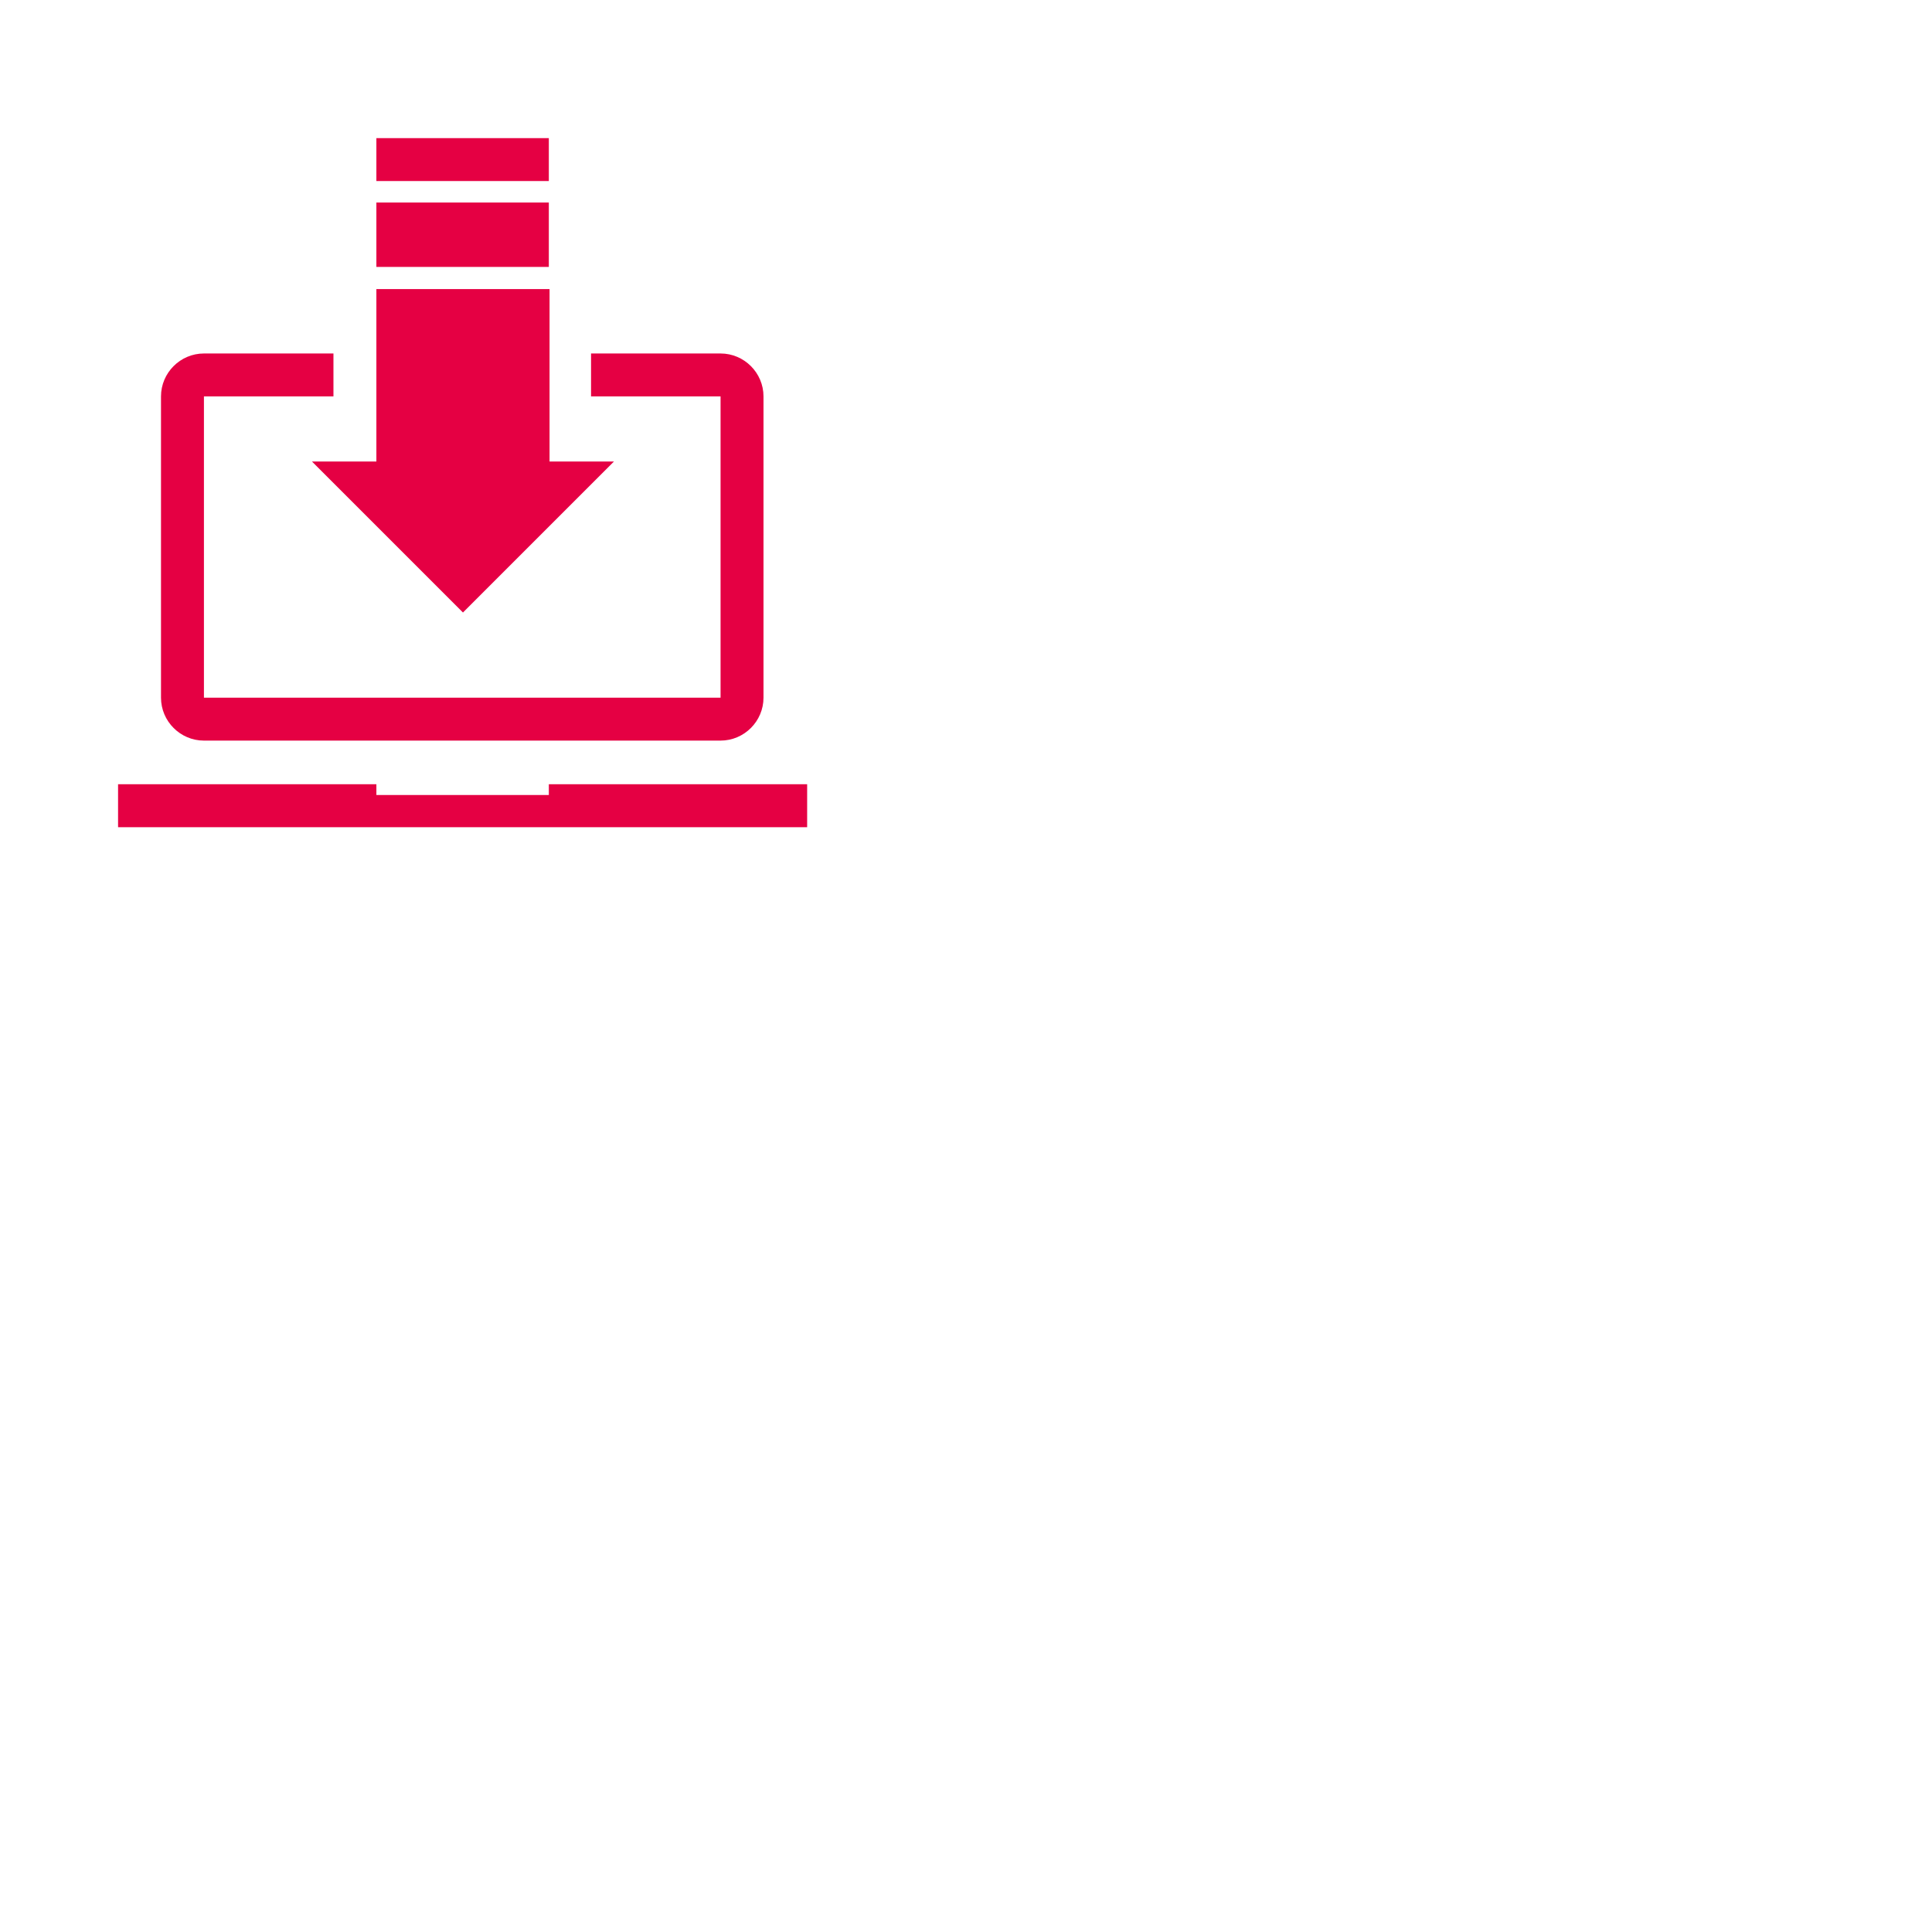 <?xml version="1.0" encoding="UTF-8"?>
<svg xmlns="http://www.w3.org/2000/svg" version="1.1" xmlns:xlink="http://www.w3.org/1999/xlink" viewBox="0 0 270 270">
  <!-- Generator: Adobe Illustrator 29.3.1, SVG Export Plug-In . SVG Version: 2.1.0 Build 151)  -->
  <defs>
    <style>
      .st0 {
        fill: #e50043;
      }

      .st1 {
        display: none;
      }
    </style>
  </defs>
  <g id="Ebene_1" class="st1">
    <path class="st0" d="M112.6,67.8h6v38.9c0,2.5-.9,4.6-2.6,6.3s-3.9,2.6-6.3,2.6H25.4c-2.5,0-4.6-.9-6.3-2.6s-2.6-3.9-2.6-6.3v-38.9h6v38.9c0,.8.3,1.5.9,2.1s1.3.9,2.1.9h84.3c.8,0,1.5-.3,2.1-.9s.9-1.3.9-2.1l-.2-38.9h0ZM67.5,95.7l29.1-29-4.2-4.3-22,21.8V19.3h-6v64.9l-22-21.8-4.2,4.3,29.3,29Z"/>
  </g>
  <g id="Ebene_2">
    <path class="st0" d="M52.6,19.3h24.1v6h-24.1v-6ZM52.6,28.3h24.1v9h-24.1v-9ZM76.7,40.4h-24.1v24.1h-9l21.1,21.1,21.1-21.1h-9v-24.1ZM46.6,49.4h-18.1c-3.3,0-6,2.7-6,6v42.1c0,3.3,2.7,6,6,6h72.2c3.3,0,6-2.7,6-6v-42.1c0-3.3-2.7-6-6-6h-18.1v6h18.1v42.1H28.5v-42.1h18.1v-6ZM52.6,109.6H16.5v6h96.3v-6h-36.1v1.5h-24.1v-1.5Z"/>
  </g>
</svg>